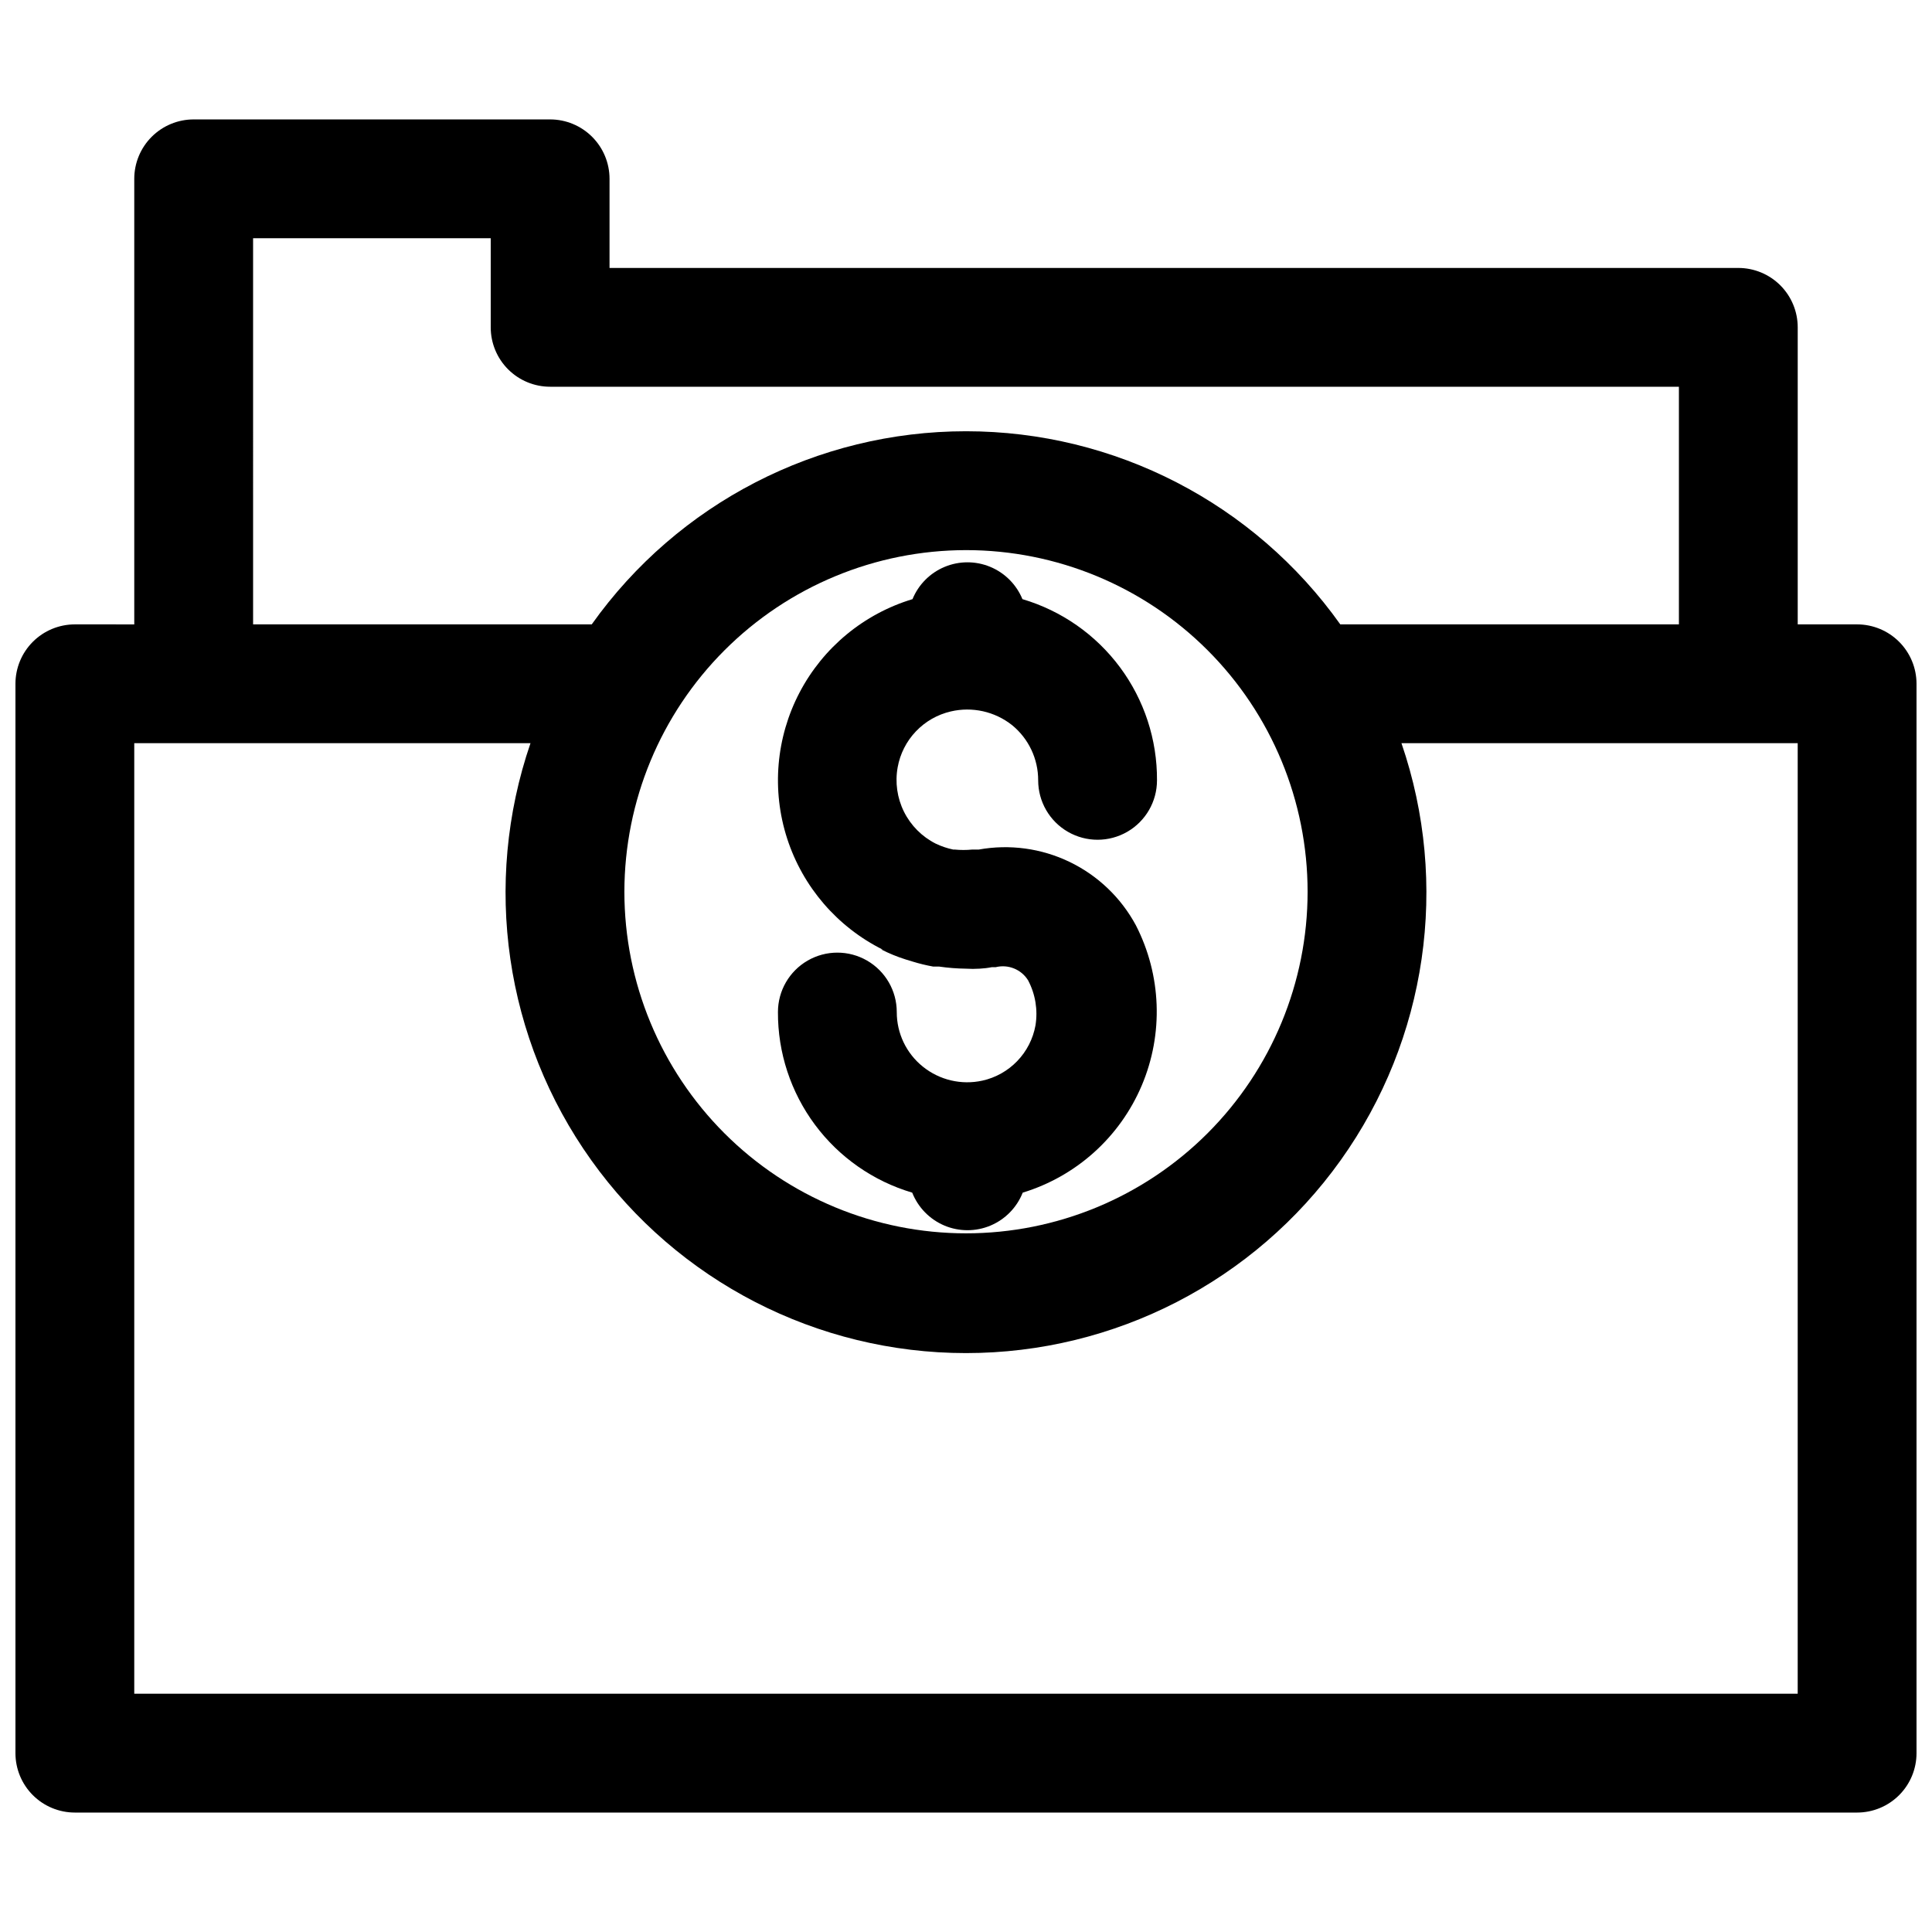 <?xml version="1.0" encoding="UTF-8"?>
<!-- Uploaded to: SVG Repo, www.svgrepo.com, Generator: SVG Repo Mixer Tools -->
<svg width="800px" height="800px" version="1.1" viewBox="144 144 512 512" xmlns="http://www.w3.org/2000/svg">
 <defs>
  <clipPath id="a">
   <path d="m148.09 175h503.81v450h-503.81z"/>
  </clipPath>
 </defs>
 <g clip-path="url(#a)">
  <path d="m636.16 309.47h-15.746v-78.719c0-4.176-1.656-8.18-4.609-11.133-2.953-2.953-6.957-4.609-11.133-4.609h-299.14v-23.617c0-4.176-1.66-8.18-4.613-11.133-2.953-2.953-6.957-4.613-11.133-4.613h-94.465c-4.176 0-8.18 1.66-11.133 4.613-2.949 2.953-4.609 6.957-4.609 11.133v118.08l-15.746-0.004c-4.172 0-8.18 1.66-11.133 4.613-2.949 2.953-4.609 6.957-4.609 11.133v283.39-0.004c0 4.176 1.66 8.184 4.609 11.133 2.953 2.953 6.961 4.613 11.133 4.613h472.32c4.176 0 8.18-1.66 11.133-4.613 2.953-2.949 4.609-6.957 4.609-11.133v-283.39 0.004c0-4.176-1.656-8.18-4.609-11.133s-6.957-4.613-11.133-4.613zm-425.09-102.34h62.977v23.617c0 4.176 1.656 8.18 4.609 11.133 2.953 2.953 6.957 4.609 11.133 4.609h299.14v62.977h-89.738c-22.832-32.109-59.793-51.18-99.188-51.18-39.398 0-76.359 19.07-99.188 51.18h-89.742zm188.93 82.656c24.008 0 47.035 9.539 64.012 26.516 16.977 16.977 26.516 40.004 26.516 64.016 0 24.008-9.539 47.035-26.516 64.012-16.977 16.977-40.004 26.516-64.012 26.516-24.012 0-47.039-9.539-64.016-26.516-16.977-16.977-26.516-40.004-26.516-64.012 0.023-24.004 9.566-47.02 26.539-63.992 16.973-16.973 39.988-26.516 63.992-26.539zm220.41 303.07h-440.83v-251.91h105.01c-12.797 37.281-6.801 78.445 16.102 110.52 22.902 32.078 59.887 51.117 99.305 51.117 39.414 0 76.398-19.039 99.301-51.117 22.902-32.078 28.902-73.242 16.102-110.52h105.01z"/>
 </g>
 <path d="m377.48 395.59c2.102 1.074 4.285 1.969 6.535 2.676l1.812 0.551h-0.004c1.809 0.559 3.648 1.004 5.512 1.34h1.574c2.348 0.34 4.715 0.523 7.086 0.551 1.203 0.078 2.414 0.078 3.621 0 1.082-0.055 2.16-0.184 3.227-0.395h1.023c3.309-0.824 6.773 0.574 8.578 3.465 1.945 3.668 2.633 7.867 1.969 11.965-0.645 3.559-2.324 6.848-4.832 9.449-2.508 2.606-5.727 4.414-9.258 5.191-5.539 1.215-11.324-0.148-15.742-3.699-4.394-3.519-6.945-8.852-6.93-14.484 0-5.625-3-10.82-7.871-13.633s-10.875-2.812-15.746 0c-4.871 2.812-7.871 8.008-7.871 13.633-0.051 10.754 3.394 21.234 9.809 29.867 6.418 8.629 15.461 14.945 25.773 17.996 1.559 3.938 4.633 7.082 8.539 8.727 3.902 1.641 8.305 1.641 12.207 0 3.902-1.645 6.981-4.789 8.539-8.727 14.207-4.332 25.762-14.738 31.551-28.418 5.789-13.676 5.219-29.215-1.559-42.43-3.938-7.312-10.086-13.191-17.566-16.797-7.477-3.606-15.906-4.75-24.078-3.277h-1.73c-1.547 0.152-3.102 0.152-4.644 0h-0.395c-1.605-0.336-3.164-0.863-4.644-1.574-3.637-1.836-6.582-4.797-8.398-8.441-1.812-3.648-2.402-7.781-1.676-11.789 0.645-3.574 2.32-6.883 4.828-9.512 2.504-2.633 5.723-4.469 9.262-5.289 5.676-1.324 11.645 0.008 16.215 3.621 4.402 3.586 6.945 8.965 6.93 14.641 0 5.625 3 10.824 7.871 13.637s10.871 2.812 15.742 0c4.871-2.812 7.875-8.012 7.875-13.637 0.066-10.785-3.379-21.305-9.809-29.965-6.434-8.66-15.508-14.996-25.852-18.055-1.594-3.871-4.66-6.949-8.527-8.555-3.863-1.605-8.211-1.605-12.078 0-3.863 1.605-6.934 4.684-8.523 8.555-12.898 3.894-23.688 12.816-29.938 24.75-6.25 11.938-7.43 25.887-3.281 38.707 4.152 12.816 13.289 23.426 25.348 29.434z"/>
</svg>